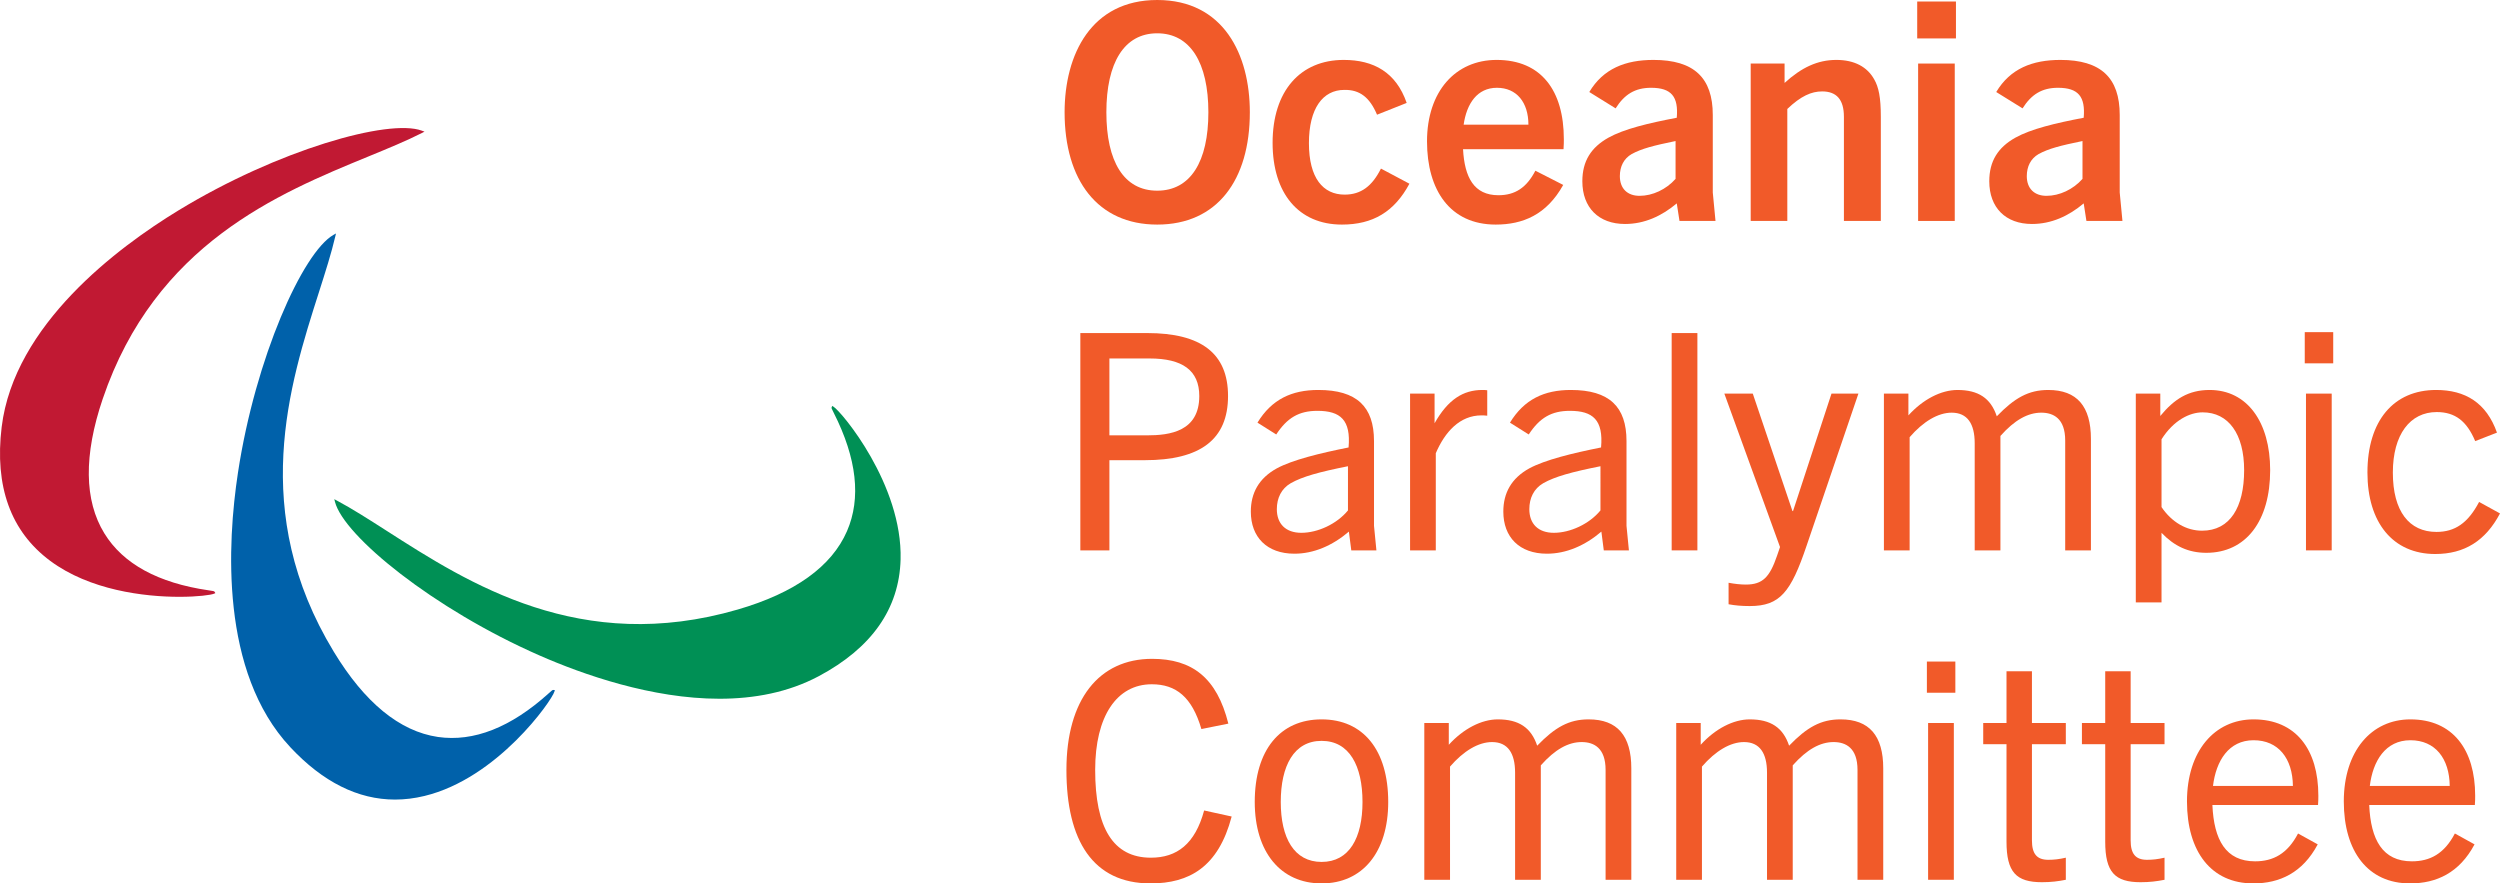 <?xml version="1.0" encoding="utf-8"?>
<!-- Generator: Adobe Illustrator 26.0.3, SVG Export Plug-In . SVG Version: 6.00 Build 0)  -->
<svg version="1.1" id="Layer_1" xmlns="http://www.w3.org/2000/svg" xmlns:xlink="http://www.w3.org/1999/xlink" x="0px" y="0px"
	 viewBox="0 0 1014.576 358.516" style="enable-background:new 0 0 1014.576 358.516;" xml:space="preserve">
<style type="text/css">
	.st0{fill:#F15A29;}
	.st1{fill:#C11933;}
	.st2{fill:#0061AA;}
	.st3{fill:#009055;}
</style>
<g>
	<path class="st0" d="M432.046,45.566C432.046,22.109,442.857,0,469.634,0c26.904,0,37.588,22.109,37.588,45.566
		c0,27.52-13.271,45.576-37.588,45.576C445.435,91.143,432.046,73.086,432.046,45.566z M490.396,45.566
		c0-20.137-7.373-32.051-20.762-32.051c-13.389,0-20.635,11.914-20.635,32.051c0,20.029,7.119,31.816,20.635,31.816
		C483.15,77.383,490.396,65.596,490.396,45.566z"/>
	<path class="st0" d="M571.988,74.561c-6.143,11.426-14.863,16.582-27.393,16.582c-17.568,0-28.135-12.656-28.135-33.164
		c0-21.133,11.299-33.662,28.867-33.662c12.158,0,21.25,5.039,25.547,17.451l-12.031,4.785c-2.949-7.002-7.002-10.195-13.272-10.068
		c-8.721,0-14.365,7.49-14.365,21.611c0,14.248,5.771,20.889,14.492,20.889c6.631,0,11.172-3.438,14.736-10.566L571.988,74.561z"/>
	<path class="st0" d="M607.007,91.143c-18.545,0-27.881-14.004-27.881-33.779c0-20.264,11.553-33.047,28.252-33.047
		c18.184,0,27.275,12.529,27.275,32.188c0,0.986,0,2.207-0.127,4.053h-40.781c0.615,11.426,4.424,18.672,14.375,18.672
		c6.748,0,11.416-3.076,14.981-9.951l11.299,5.771C627.652,87.207,617.945,91.143,607.007,91.143z M593.99,50.606h26.289
		c0-9.092-4.795-14.98-12.773-14.98C599.517,35.625,595.22,42.012,593.99,50.606z"/>
	<path class="st0" d="M681.587,89.668l-1.104-7.129c-6.143,5.166-13.145,8.359-21.006,8.359c-10.684,0-17.314-6.631-17.314-17.324
		c0-8.223,3.564-13.75,10.557-17.686c6.396-3.564,16.221-5.898,27.764-8.105c0.742-8.604-2.207-12.158-10.44-12.158
		c-6.514,0-10.811,2.695-14.375,8.35l-10.684-6.631c5.654-9.463,14.619-13.027,26.045-13.027c16.455,0,24.072,7.256,24.072,22.363
		v31.445l1.104,11.543H681.587z M679.996,57.236c-8.965,1.846-13.76,3.076-17.813,5.283c-3.193,1.846-4.795,5.039-4.795,8.965
		c0,5.039,3.076,7.988,7.988,7.988c5.283,0,10.811-2.578,14.619-6.875V57.236z"/>
	<path class="st0" d="M748.316,89.668V47.412c0-7.119-3.076-10.313-8.848-10.313c-4.297,0-8.594,1.836-14.121,7.119v45.449h-14.863
		V25.791h13.75v7.861c6.885-6.26,13.389-9.336,21.006-9.336c7.373,0,12.529,2.832,15.352,7.861
		c1.846,3.193,2.705,7.373,2.705,15.234v42.256H748.316z"/>
	<path class="st0" d="M778.062,15.596V0.615h15.723v14.98H778.062z M778.433,89.668V25.791h14.863v63.877H778.433z"/>
	<path class="st0" d="M846.734,89.668l-1.104-7.129c-6.143,5.166-13.145,8.359-21.006,8.359c-10.684,0-17.314-6.631-17.314-17.324
		c0-8.223,3.564-13.75,10.557-17.686c6.396-3.564,16.221-5.898,27.764-8.105c0.742-8.604-2.207-12.158-10.439-12.158
		c-6.514,0-10.811,2.695-14.375,8.35l-10.684-6.631c5.654-9.463,14.619-13.027,26.045-13.027c16.455,0,24.072,7.256,24.072,22.363
		v31.445l1.104,11.543H846.734z M845.142,57.236c-8.965,1.846-13.76,3.076-17.812,5.283c-3.193,1.846-4.795,5.039-4.795,8.965
		c0,5.039,3.076,7.988,7.988,7.988c5.283,0,10.811-2.578,14.619-6.875V57.236z"/>
</g>
<g>
	<path class="st0" d="M438.433,223.36v-88.193h27.148c21.865,0,32.793,8.232,32.793,25.547c0,17.686-11.299,26.045-33.779,26.045
		H450.23v36.602H438.433z M465.454,176.68c9.336,0,21.25-1.592,21.25-15.967c0-10.439-6.875-15.234-20.137-15.234H450.23v31.201
		H465.454z"/>
	<path class="st0" d="M548.394,223.36l-0.977-7.617c-6.758,5.771-14.375,8.965-22.109,8.965c-11.182,0-17.686-6.748-17.686-17.07
		c0-7.49,3.193-13.516,10.557-17.568c6.387-3.438,17.441-6.143,29.111-8.477c0.986-11.172-3.311-14.863-12.646-14.863
		c-7.5,0-12.285,2.832-16.709,9.59l-7.617-4.795c5.772-9.453,13.887-13.262,24.688-13.262c15.605,0,22.607,6.748,22.607,20.752
		v34.395l0.977,9.951H548.394z M547.046,189.209c-11.67,2.334-18.428,4.18-23.213,6.885c-3.809,2.207-5.654,6.016-5.654,10.557
		c0,5.898,3.564,9.58,9.951,9.58c6.631,0,14.375-3.555,18.916-9.082V189.209z"/>
	<path class="st0" d="M572.251,223.36v-63.623h9.941v12.031c5.41-9.58,11.553-13.506,19.414-13.506c0.732,0,1.104,0,1.963,0.117
		v10.322c-0.986-0.127-1.846-0.127-2.334-0.127c-8.848,0-14.863,6.758-18.545,15.352v39.434H572.251z"/>
	<path class="st0" d="M650.865,223.36l-0.977-7.617c-6.758,5.771-14.375,8.965-22.109,8.965c-11.182,0-17.686-6.748-17.686-17.07
		c0-7.49,3.193-13.516,10.557-17.568c6.387-3.438,17.441-6.143,29.111-8.477c0.986-11.172-3.311-14.863-12.646-14.863
		c-7.5,0-12.285,2.832-16.709,9.59l-7.617-4.795c5.772-9.453,13.887-13.262,24.688-13.262c15.605,0,22.607,6.748,22.607,20.752
		v34.395l0.977,9.951H650.865z M649.517,189.209c-11.67,2.334-18.428,4.18-23.213,6.885c-3.809,2.207-5.654,6.016-5.654,10.557
		c0,5.898,3.564,9.58,9.951,9.58c6.631,0,14.375-3.555,18.916-9.082V189.209z"/>
	<path class="st0" d="M678.414,223.36v-88.193h10.439v88.193H678.414z"/>
	<path class="st0" d="M710.103,245.957c-3.311,0-6.016-0.244-8.594-0.732v-8.721c2.578,0.488,5.039,0.732,7.002,0.732
		c6.875,0,9.707-3.066,12.656-11.67l1.221-3.555l-22.598-62.275h11.543l16.094,47.656h0.244l15.606-47.656h10.928l-21.006,61.66
		C726.812,240.313,722.388,245.957,710.103,245.957z"/>
	<path class="st0" d="M838.121,223.36v-44.59c0-8.965-4.795-11.299-9.707-11.299c-5.4,0-10.811,2.949-16.582,9.453v46.436h-10.439
		v-43.486c0-7.861-2.949-12.402-9.336-12.402c-5.527,0-11.543,3.564-17.07,9.951v45.938h-10.439v-63.623h9.941v8.838
		c5.898-6.504,13.271-10.313,19.902-10.313c8.477,0,13.516,3.311,15.967,10.684c7.246-7.49,12.9-10.684,20.879-10.684
		c11.67,0,17.324,6.631,17.324,19.893v45.205H838.121z"/>
	<path class="st0" d="M866.773,244.483v-84.746h9.941v9.082c5.654-6.875,11.426-10.557,20.029-10.557
		c15.225,0,24.561,13.018,24.561,32.549c0,20.635-9.824,33.535-25.918,33.535c-7.246,0-13.018-2.705-18.174-8.115v28.252H866.773z
		 M877.213,205.791c4.17,6.143,10.068,9.58,16.455,9.58c11.299,0,17.07-9.453,17.07-24.561c0-14.746-6.387-23.467-16.826-23.467
		c-5.283,0-11.787,3.193-16.699,10.938V205.791z"/>
	<path class="st0" d="M935.338,147.451v-12.656h11.553v12.656H935.338z M935.836,223.36v-63.623h10.439v63.623H935.836z"/>
	<path class="st0" d="M1014.576,208.369c-5.898,11.182-14.492,16.465-26.289,16.465c-17.197,0-27.51-12.773-27.51-33.047
		c0-21.123,10.684-33.525,27.881-33.525c11.787,0,20.391,5.156,24.688,17.314l-8.838,3.438c-3.447-8.223-8.232-11.787-15.605-11.787
		c-10.811,0-17.812,9.092-17.812,24.561c0,15.723,6.631,24.082,17.695,24.082c7.49,0,12.773-3.564,17.314-12.168L1014.576,208.369z"
		/>
</g>
<g>
	<path class="st0" d="M499.849,331.368c-5.4,20.518-17.197,27.148-32.92,27.148c-23.34,0-34.141-17.324-34.141-46.064
		c0-28.623,13.262-45.078,34.756-45.078c16.221,0,26.289,7.617,30.957,26.289l-10.938,2.207
		c-3.799-13.018-10.313-18.174-20.137-18.174c-14.248,0-22.969,13.018-22.969,34.756c0,23.467,7.246,35.625,22.598,35.625
		c10.566,0,17.93-5.527,21.621-19.16L499.849,331.368z"/>
	<path class="st0" d="M509.214,325.469c0-21.123,10.313-33.525,27.139-33.525c16.836,0,27.031,12.402,27.031,33.525
		c0,20.391-10.44,33.047-27.031,33.047C519.771,358.516,509.214,345.86,509.214,325.469z M552.945,325.469
		c0-14.609-5.283-24.805-16.592-24.805c-11.299,0-16.582,10.195-16.582,24.805c0,14.619,5.41,24.326,16.582,24.326
		C547.535,349.795,552.945,340.088,552.945,325.469z"/>
	<path class="st0" d="M651.597,357.041v-44.59c0-8.965-4.795-11.299-9.707-11.299c-5.4,0-10.811,2.949-16.582,9.453v46.436h-10.439
		v-43.486c0-7.861-2.949-12.402-9.336-12.402c-5.527,0-11.543,3.564-17.07,9.951v45.938h-10.439v-63.623h9.941v8.838
		c5.898-6.504,13.271-10.312,19.902-10.312c8.477,0,13.516,3.311,15.967,10.684c7.246-7.49,12.9-10.684,20.879-10.684
		c11.67,0,17.324,6.631,17.324,19.893v45.205H651.597z"/>
	<path class="st0" d="M753.834,357.041v-44.59c0-8.965-4.795-11.299-9.707-11.299c-5.4,0-10.811,2.949-16.582,9.453v46.436h-10.439
		v-43.486c0-7.861-2.949-12.402-9.336-12.402c-5.527,0-11.543,3.564-17.07,9.951v45.938h-10.439v-63.623h9.941v8.838
		c5.898-6.504,13.271-10.312,19.902-10.312c8.477,0,13.516,3.311,15.967,10.684c7.246-7.49,12.9-10.684,20.879-10.684
		c11.67,0,17.324,6.631,17.324,19.893v45.205H753.834z"/>
	<path class="st0" d="M781.988,281.133v-12.656h11.553v12.656H781.988z M782.486,357.041v-63.623h10.44v63.623H782.486z"/>
	<path class="st0" d="M838.375,357.041c-3.066,0.615-6.016,0.986-9.697,0.986c-10.439,0-14.375-4.053-14.375-16.465v-39.551h-9.453
		v-8.594h9.453v-21.006h10.322v21.006h13.75v8.594h-13.75v39.063c0,5.4,1.963,7.861,6.631,7.861c2.334,0,4.424-0.244,7.119-0.859
		V357.041z"/>
	<path class="st0" d="M878.433,357.041c-3.066,0.615-6.016,0.986-9.697,0.986c-10.439,0-14.375-4.053-14.375-16.465v-39.551h-9.453
		v-8.594h9.453v-21.006h10.322v21.006h13.75v8.594h-13.75v39.063c0,5.4,1.963,7.861,6.631,7.861c2.334,0,4.424-0.244,7.119-0.859
		V357.041z"/>
	<path class="st0" d="M914.439,358.516c-17.07,0-26.895-12.9-26.895-33.291s11.172-33.281,27.022-33.281
		c17.197,0,26.289,12.275,26.289,30.947c0,0.986,0,2.217-0.127,3.809h-42.871c0.615,14.131,5.41,22.852,17.324,22.852
		c7.363,0,13.145-3.076,17.441-11.299l7.979,4.414C934.469,354.219,925.133,358.516,914.439,358.516z M898.101,318.965h32.432
		c-0.127-11.182-5.898-18.555-15.967-18.555C904.488,300.41,899.332,308.77,898.101,318.965z"/>
	<path class="st0" d="M978.082,358.516c-17.07,0-26.895-12.9-26.895-33.291s11.172-33.281,27.022-33.281
		c17.197,0,26.289,12.275,26.289,30.947c0,0.986,0,2.217-0.127,3.809H961.5c0.615,14.131,5.41,22.852,17.324,22.852
		c7.363,0,13.145-3.076,17.441-11.299l7.979,4.414C998.111,354.219,988.775,358.516,978.082,358.516z M961.744,318.965h32.432
		c-0.127-11.182-5.898-18.555-15.967-18.555C968.131,300.41,962.974,308.77,961.744,318.965z"/>
</g>
<g>
	<path class="st1" d="M171.187,53.027c-13.408-4.98-58.457,7.813-98.721,32.334c-24.639,15.01-66.729,46.387-71.787,87.93
		c-2.939,24.141,3.682,42.412,19.668,54.297c16.035,11.934,38.154,14.619,52.461,14.619c7.49,0,12.842-0.742,14.063-1.27
		l0.527-0.234l-0.293-0.498c-0.186-0.312-0.449-0.352-2.451-0.635c-20.479-2.969-34.727-10.752-42.314-23.135
		c-8.184-13.34-8.398-31.699-0.654-54.551c21.338-62.852,71.299-83.379,107.774-98.359c8.008-3.291,15.576-6.396,21.787-9.561
		l1.035-0.537L171.187,53.027z"/>
	<path class="st2" d="M224.565,280c-0.029,0-0.049,0-0.068,0c-0.293,0-0.537,0.215-1.836,1.387
		c-15.361,13.867-30.459,19.775-44.932,17.695c-15.518-2.285-29.736-13.926-42.275-34.6
		c-34.482-56.797-18.037-108.291-6.025-145.889c2.617-8.203,5.088-15.947,6.66-22.715l0.264-1.133l-1.016,0.576
		c-12.451,7.07-31.67,49.863-38.77,96.533c-4.326,28.486-7.324,80.84,21.25,111.387c13.213,14.131,27.461,21.25,42.49,21.25
		c3.926,0,7.92-0.488,11.953-1.465c29.678-7.168,51.699-38.691,52.744-42.383l0.166-0.586L224.565,280z"/>
	<path class="st3" d="M338.247,165.039l-0.498-0.303l-0.234,0.537c-0.137,0.332-0.029,0.557,0.869,2.314
		c9.346,18.477,11.152,34.609,5.352,47.969c-6.23,14.346-21.133,25.049-44.297,31.797c-63.789,18.564-109.238-10.596-142.422-31.875
		c-7.285-4.668-14.17-9.082-20.332-12.354l-1.016-0.547l0.283,1.123c3.604,13.818,39.902,43.418,83.086,62.344
		c17.539,7.686,45.4,17.529,72.949,17.529c13.975,0,27.871-2.539,40.313-9.17c21.465-11.445,32.627-27.354,33.184-47.285
		C366.333,196.69,341.548,167.051,338.247,165.039z"/>
</g>
</svg>

